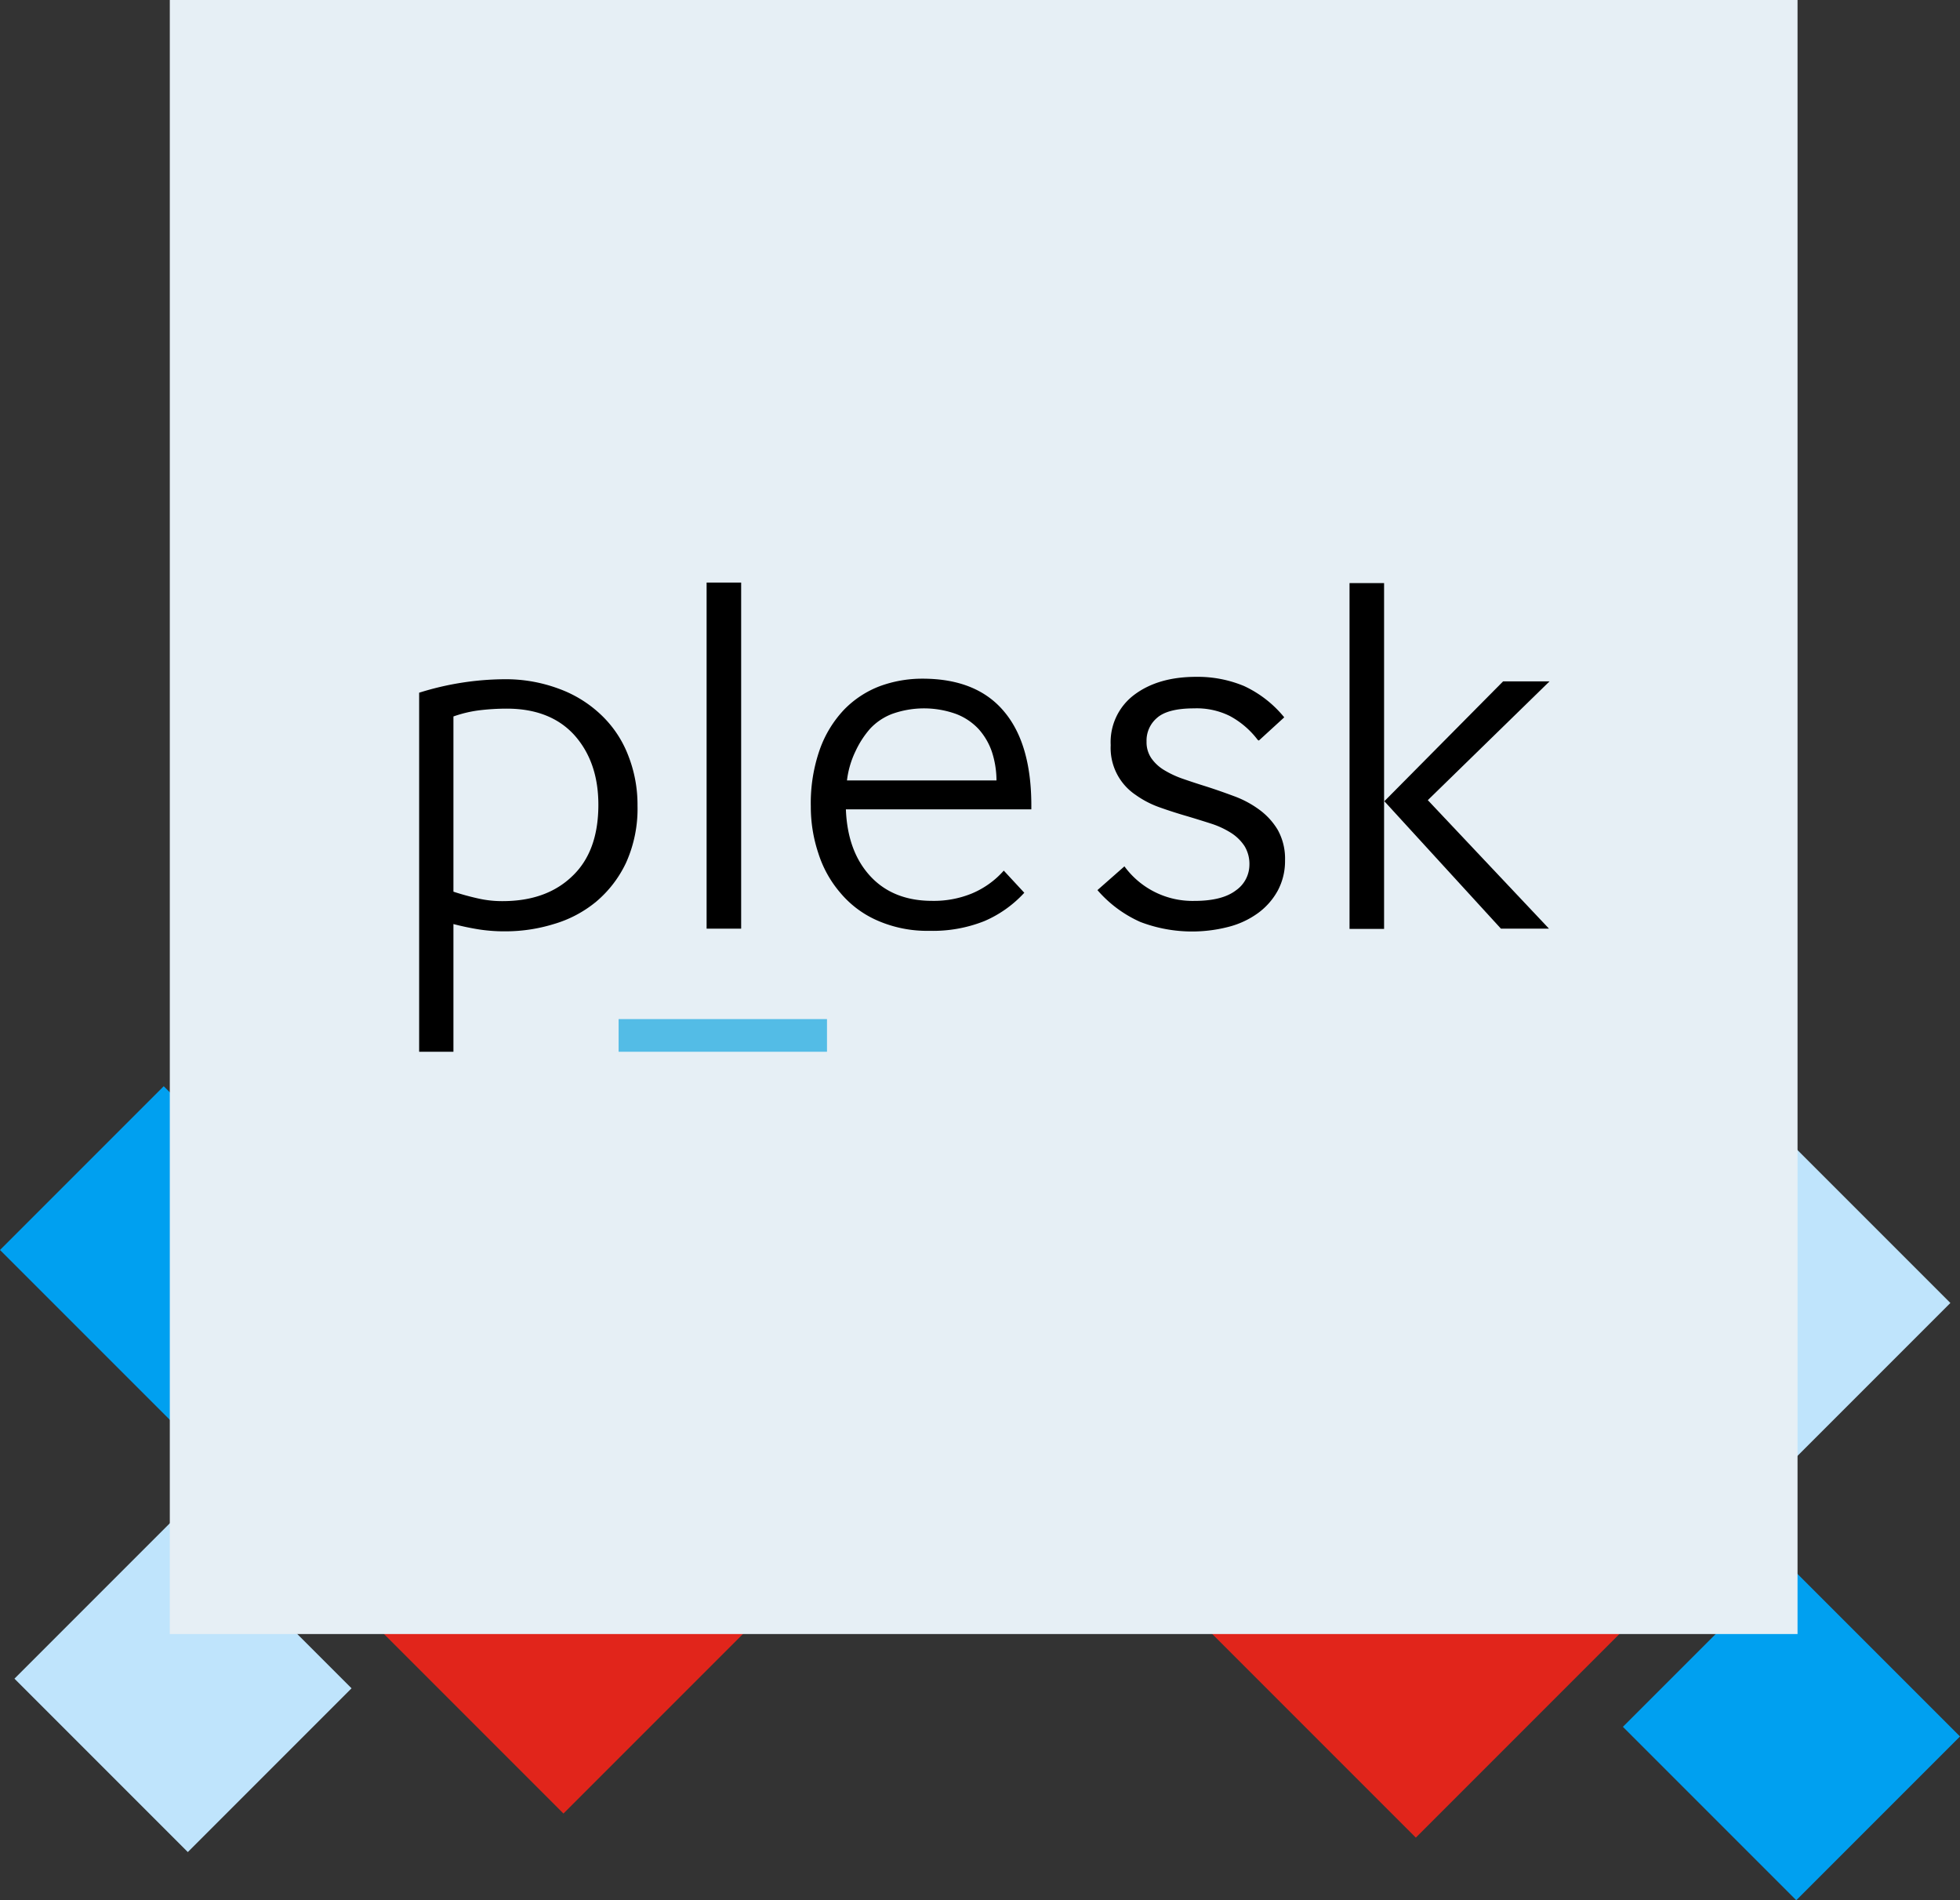<svg xmlns="http://www.w3.org/2000/svg" viewBox="0 0 327.523 317.474">
  <rect x="0" y="0" width="327.523" height="317.474" fill="#333333" stroke="none"/>
  <g>
    <g>
      <path fill="#e1251b" d="m233.37 195.96 57.136 57.136-53.917 53.917-57.136-57.136z"/>
      <path fill="#00a0f0" d="m298.553 261.143 28.97 28.97-27.36 27.361-28.97-28.97z"/>
      <path fill="#bfe4fc" d="m296.944 188.718 28.97 28.97-27.36 27.361-28.97-28.97z"/>
      <path fill="#00a0f0" d="m27.361 181.475 28.97 28.97-27.36 27.361L0 208.836z"/>
      <path fill="#bfe4fc" d="m29.775 253.096 28.97 28.97-27.36 27.361-28.97-28.97z"/>
      <path fill="#e1251b" d="m90.934 191.936 57.136 57.136-53.917 53.917-57.136-57.136z"/>
    </g>
    <g>
      <path fill="#e6eff5" d="M28.375 0h272v273h-272z"/>
      <g>
        <path d="M75.77 175.719h-5.728v-59.987a48.429 48.429 0 0 1 14.162-2.252 25.414 25.414 0 0 1 9.156 1.579 20.258 20.258 0 0 1 7.082 4.371 18.407 18.407 0 0 1 4.51 6.72 22.409 22.409 0 0 1 1.578 8.43 21.974 21.974 0 0 1-1.894 9.517 19.213 19.213 0 0 1-5.006 6.54 19.819 19.819 0 0 1-7.081 3.744 27.452 27.452 0 0 1-8.119 1.218 28.148 28.148 0 0 1-4.375-.316 45.545 45.545 0 0 1-4.285-.9Zm24.22-41.269c0-4.781-1.353-8.66-4.014-11.637-2.661-2.932-6.45-4.42-11.276-4.42a38.579 38.579 0 0 0-4.555.271 20.6 20.6 0 0 0-4.375 1.037v29.272a42.427 42.427 0 0 0 4.1 1.128 17.889 17.889 0 0 0 4.1.451c4.916 0 8.8-1.4 11.682-4.195q4.338-4.127 4.338-11.907Z"/>
        <path d="M118.077 155.197V97.33h5.773v57.822h-5.773Z"/>
        <path d="M171.163 149.154a19.4 19.4 0 0 1-6.675 4.736 23.245 23.245 0 0 1-9.156 1.624 20.7 20.7 0 0 1-8.7-1.714 16.837 16.837 0 0 1-6.179-4.6 18.855 18.855 0 0 1-3.7-6.63 24.44 24.44 0 0 1-1.263-7.848 27.048 27.048 0 0 1 1.488-9.472 18.861 18.861 0 0 1 4.059-6.675 16.519 16.519 0 0 1 5.954-3.924 20.539 20.539 0 0 1 7.171-1.263c6.044 0 10.644 1.849 13.711 5.593q4.6 5.548 4.465 16.237H141.35c.18 4.691 1.533 8.389 4.059 11.14s6 4.149 10.329 4.149a16.785 16.785 0 0 0 6.63-1.218 14.669 14.669 0 0 0 5.367-3.834Zm-4.646-18.767a15.6 15.6 0 0 0-.767-4.781 11.023 11.023 0 0 0-2.21-3.789 10.011 10.011 0 0 0-3.742-2.521 15.809 15.809 0 0 0-10.78 0 9.833 9.833 0 0 0-3.608 2.436 15.707 15.707 0 0 0-2.436 3.744 15.456 15.456 0 0 0-1.443 4.916Z"/>
        <path d="M210.177 123.625a14.359 14.359 0 0 0-4.691-4.014 12.436 12.436 0 0 0-5.954-1.263c-2.932 0-5.006.541-6.179 1.579a4.964 4.964 0 0 0-1.759 3.969 4.723 4.723 0 0 0 .812 2.8 7 7 0 0 0 2.165 1.985 16.221 16.221 0 0 0 3.112 1.443c1.173.406 2.39.812 3.7 1.218 1.579.5 3.112 1.037 4.691 1.624a16.921 16.921 0 0 1 4.285 2.255 11.478 11.478 0 0 1 3.157 3.428 9.91 9.91 0 0 1 1.218 5.1 10.446 10.446 0 0 1-1.218 5.052 11.424 11.424 0 0 1-3.293 3.744 14.431 14.431 0 0 1-4.916 2.3 24.248 24.248 0 0 1-14.749-.812 20.434 20.434 0 0 1-7.171-5.322l4.51-3.969a14.093 14.093 0 0 0 11.682 5.773c3.112 0 5.412-.586 6.946-1.759a5.234 5.234 0 0 0 2.255-4.195 5.759 5.759 0 0 0-.812-3.2 7.527 7.527 0 0 0-2.255-2.21 14.594 14.594 0 0 0-3.292-1.534q-1.894-.609-3.924-1.218a79.799 79.799 0 0 1-4.646-1.488 16.124 16.124 0 0 1-4.1-2.12 9.439 9.439 0 0 1-4.149-8.3 9.865 9.865 0 0 1 3.969-8.434c2.661-1.985 6.089-2.977 10.328-2.977a20.132 20.132 0 0 1 7.983 1.534 18.968 18.968 0 0 1 6.72 5.232l-4.24 3.879Z"/>
        <path d="M225.512 155.197V97.42h5.773v57.777Zm5.818-21.334 19.845-20.026h7.758l-20.341 19.846 20.251 21.469h-8.031Z"/>
        <path fill="#53bce6" d="M138.192 175.718h-34.819v-5.457h34.819Z"/>
      </g>
    </g>
  </g>
</svg>
